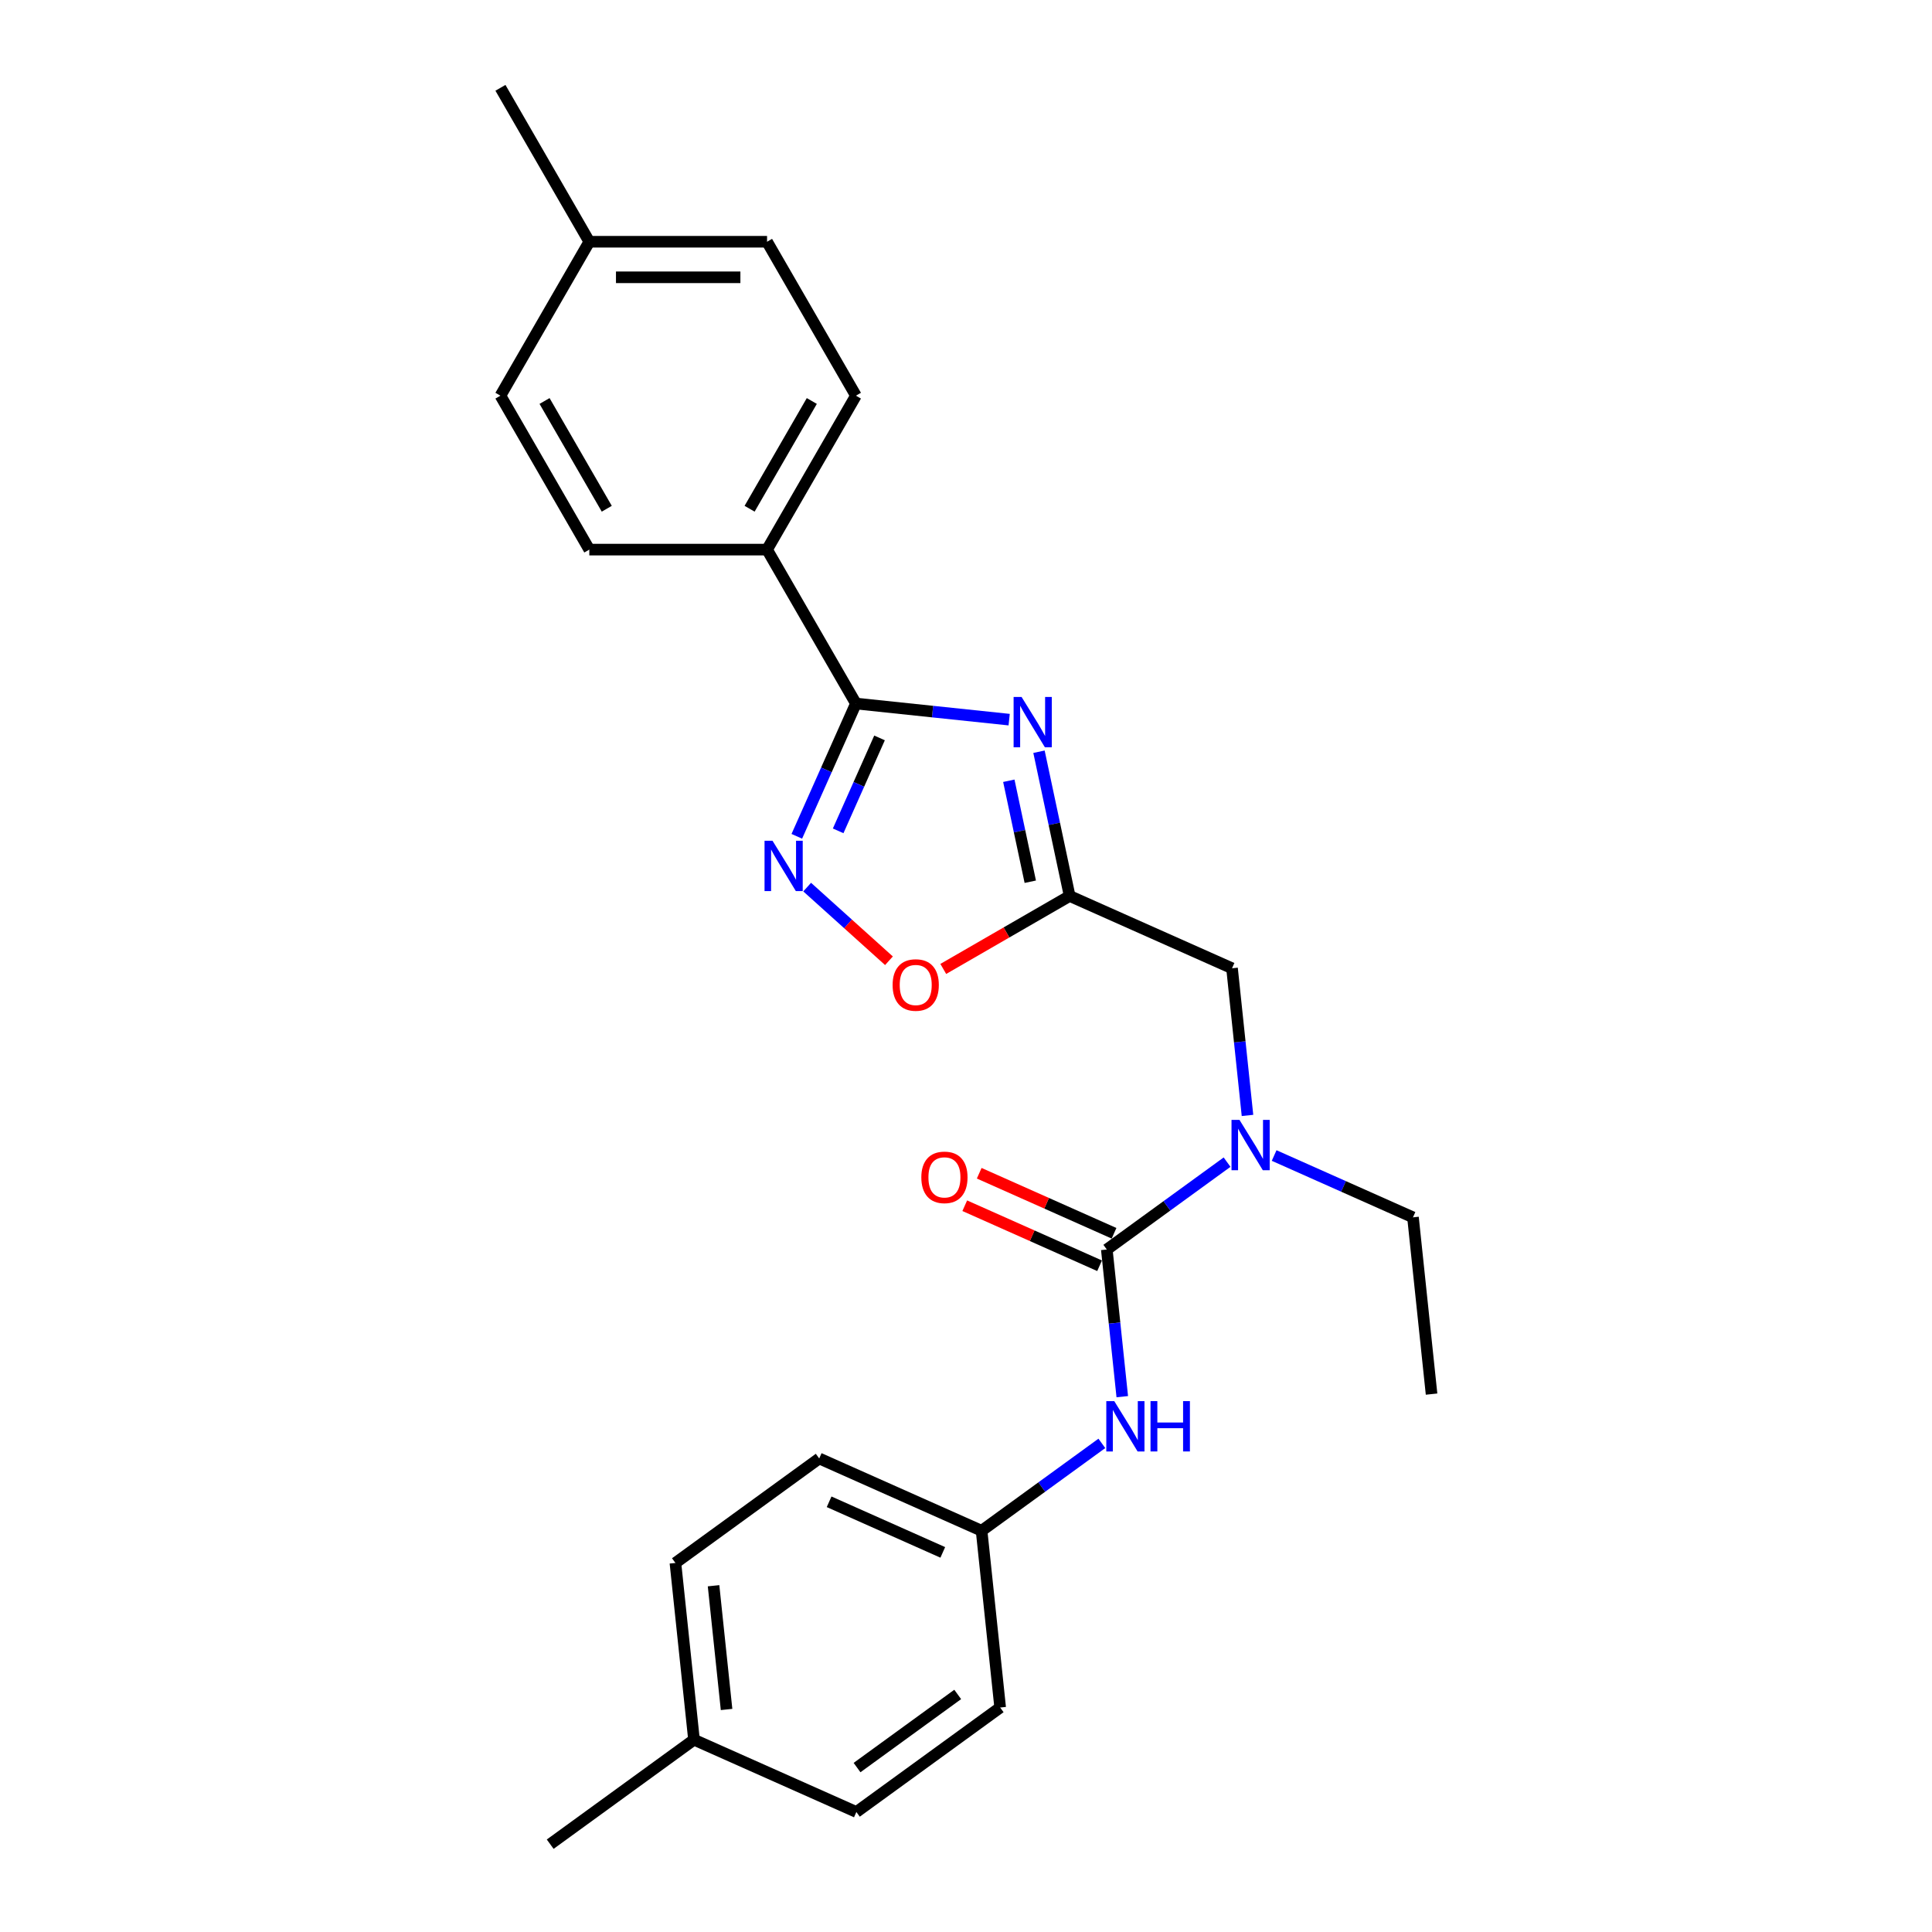 <?xml version='1.0' encoding='iso-8859-1'?>
<svg version='1.1' baseProfile='full'
              xmlns='http://www.w3.org/2000/svg'
                      xmlns:rdkit='http://www.rdkit.org/xml'
                      xmlns:xlink='http://www.w3.org/1999/xlink'
                  xml:space='preserve'
width='1000px' height='1000px' viewBox='0 0 1000 1000'>
<!-- END OF HEADER -->
<rect style='opacity:1.0;fill:#FFFFFF;stroke:none' width='1000' height='1000' x='0' y='0'> </rect>
<path class='bond-0' d='M 522.34,372.486 L 482.683,368.318' style='fill:none;fill-rule:evenodd;stroke:#0000FF;stroke-width:6px;stroke-linecap:butt;stroke-linejoin:miter;stroke-opacity:1' />
<path class='bond-0' d='M 482.683,368.318 L 443.026,364.15' style='fill:none;fill-rule:evenodd;stroke:#000000;stroke-width:6px;stroke-linecap:butt;stroke-linejoin:miter;stroke-opacity:1' />
<path class='bond-1' d='M 537.779,389.094 L 545.714,426.425' style='fill:none;fill-rule:evenodd;stroke:#0000FF;stroke-width:6px;stroke-linecap:butt;stroke-linejoin:miter;stroke-opacity:1' />
<path class='bond-1' d='M 545.714,426.425 L 553.649,463.755' style='fill:none;fill-rule:evenodd;stroke:#000000;stroke-width:6px;stroke-linecap:butt;stroke-linejoin:miter;stroke-opacity:1' />
<path class='bond-1' d='M 522.162,404.118 L 527.716,430.25' style='fill:none;fill-rule:evenodd;stroke:#0000FF;stroke-width:6px;stroke-linecap:butt;stroke-linejoin:miter;stroke-opacity:1' />
<path class='bond-1' d='M 527.716,430.25 L 533.271,456.382' style='fill:none;fill-rule:evenodd;stroke:#000000;stroke-width:6px;stroke-linecap:butt;stroke-linejoin:miter;stroke-opacity:1' />
<path class='bond-2' d='M 443.026,364.15 L 427.728,398.509' style='fill:none;fill-rule:evenodd;stroke:#000000;stroke-width:6px;stroke-linecap:butt;stroke-linejoin:miter;stroke-opacity:1' />
<path class='bond-2' d='M 427.728,398.509 L 412.43,432.868' style='fill:none;fill-rule:evenodd;stroke:#0000FF;stroke-width:6px;stroke-linecap:butt;stroke-linejoin:miter;stroke-opacity:1' />
<path class='bond-2' d='M 455.245,381.942 L 444.537,405.993' style='fill:none;fill-rule:evenodd;stroke:#000000;stroke-width:6px;stroke-linecap:butt;stroke-linejoin:miter;stroke-opacity:1' />
<path class='bond-2' d='M 444.537,405.993 L 433.829,430.045' style='fill:none;fill-rule:evenodd;stroke:#0000FF;stroke-width:6px;stroke-linecap:butt;stroke-linejoin:miter;stroke-opacity:1' />
<path class='bond-8' d='M 443.026,364.15 L 397.026,284.476' style='fill:none;fill-rule:evenodd;stroke:#000000;stroke-width:6px;stroke-linecap:butt;stroke-linejoin:miter;stroke-opacity:1' />
<path class='bond-4' d='M 553.649,463.755 L 520.942,482.639' style='fill:none;fill-rule:evenodd;stroke:#000000;stroke-width:6px;stroke-linecap:butt;stroke-linejoin:miter;stroke-opacity:1' />
<path class='bond-4' d='M 520.942,482.639 L 488.235,501.522' style='fill:none;fill-rule:evenodd;stroke:#FF0000;stroke-width:6px;stroke-linecap:butt;stroke-linejoin:miter;stroke-opacity:1' />
<path class='bond-7' d='M 553.649,463.755 L 637.694,501.175' style='fill:none;fill-rule:evenodd;stroke:#000000;stroke-width:6px;stroke-linecap:butt;stroke-linejoin:miter;stroke-opacity:1' />
<path class='bond-25' d='M 417.787,459.163 L 438.956,478.224' style='fill:none;fill-rule:evenodd;stroke:#0000FF;stroke-width:6px;stroke-linecap:butt;stroke-linejoin:miter;stroke-opacity:1' />
<path class='bond-25' d='M 438.956,478.224 L 460.125,497.284' style='fill:none;fill-rule:evenodd;stroke:#FF0000;stroke-width:6px;stroke-linecap:butt;stroke-linejoin:miter;stroke-opacity:1' />
<path class='bond-3' d='M 572.882,646.746 L 604.006,624.133' style='fill:none;fill-rule:evenodd;stroke:#000000;stroke-width:6px;stroke-linecap:butt;stroke-linejoin:miter;stroke-opacity:1' />
<path class='bond-3' d='M 604.006,624.133 L 635.13,601.52' style='fill:none;fill-rule:evenodd;stroke:#0000FF;stroke-width:6px;stroke-linecap:butt;stroke-linejoin:miter;stroke-opacity:1' />
<path class='bond-6' d='M 572.882,646.746 L 576.885,684.831' style='fill:none;fill-rule:evenodd;stroke:#000000;stroke-width:6px;stroke-linecap:butt;stroke-linejoin:miter;stroke-opacity:1' />
<path class='bond-6' d='M 576.885,684.831 L 580.888,722.915' style='fill:none;fill-rule:evenodd;stroke:#0000FF;stroke-width:6px;stroke-linecap:butt;stroke-linejoin:miter;stroke-opacity:1' />
<path class='bond-9' d='M 576.624,638.342 L 541.731,622.807' style='fill:none;fill-rule:evenodd;stroke:#000000;stroke-width:6px;stroke-linecap:butt;stroke-linejoin:miter;stroke-opacity:1' />
<path class='bond-9' d='M 541.731,622.807 L 506.838,607.271' style='fill:none;fill-rule:evenodd;stroke:#FF0000;stroke-width:6px;stroke-linecap:butt;stroke-linejoin:miter;stroke-opacity:1' />
<path class='bond-9' d='M 569.14,655.151 L 534.247,639.616' style='fill:none;fill-rule:evenodd;stroke:#000000;stroke-width:6px;stroke-linecap:butt;stroke-linejoin:miter;stroke-opacity:1' />
<path class='bond-9' d='M 534.247,639.616 L 499.354,624.08' style='fill:none;fill-rule:evenodd;stroke:#FF0000;stroke-width:6px;stroke-linecap:butt;stroke-linejoin:miter;stroke-opacity:1' />
<path class='bond-5' d='M 645.7,577.343 L 641.697,539.259' style='fill:none;fill-rule:evenodd;stroke:#0000FF;stroke-width:6px;stroke-linecap:butt;stroke-linejoin:miter;stroke-opacity:1' />
<path class='bond-5' d='M 641.697,539.259 L 637.694,501.175' style='fill:none;fill-rule:evenodd;stroke:#000000;stroke-width:6px;stroke-linecap:butt;stroke-linejoin:miter;stroke-opacity:1' />
<path class='bond-21' d='M 659.492,598.094 L 695.424,614.092' style='fill:none;fill-rule:evenodd;stroke:#0000FF;stroke-width:6px;stroke-linecap:butt;stroke-linejoin:miter;stroke-opacity:1' />
<path class='bond-21' d='M 695.424,614.092 L 731.357,630.09' style='fill:none;fill-rule:evenodd;stroke:#000000;stroke-width:6px;stroke-linecap:butt;stroke-linejoin:miter;stroke-opacity:1' />
<path class='bond-12' d='M 570.318,747.092 L 539.194,769.705' style='fill:none;fill-rule:evenodd;stroke:#0000FF;stroke-width:6px;stroke-linecap:butt;stroke-linejoin:miter;stroke-opacity:1' />
<path class='bond-12' d='M 539.194,769.705 L 508.069,792.318' style='fill:none;fill-rule:evenodd;stroke:#000000;stroke-width:6px;stroke-linecap:butt;stroke-linejoin:miter;stroke-opacity:1' />
<path class='bond-10' d='M 397.026,284.476 L 443.026,204.802' style='fill:none;fill-rule:evenodd;stroke:#000000;stroke-width:6px;stroke-linecap:butt;stroke-linejoin:miter;stroke-opacity:1' />
<path class='bond-10' d='M 387.991,263.325 L 420.191,207.553' style='fill:none;fill-rule:evenodd;stroke:#000000;stroke-width:6px;stroke-linecap:butt;stroke-linejoin:miter;stroke-opacity:1' />
<path class='bond-11' d='M 397.026,284.476 L 305.026,284.476' style='fill:none;fill-rule:evenodd;stroke:#000000;stroke-width:6px;stroke-linecap:butt;stroke-linejoin:miter;stroke-opacity:1' />
<path class='bond-13' d='M 443.026,204.802 L 397.026,125.128' style='fill:none;fill-rule:evenodd;stroke:#000000;stroke-width:6px;stroke-linecap:butt;stroke-linejoin:miter;stroke-opacity:1' />
<path class='bond-14' d='M 305.026,284.476 L 259.027,204.802' style='fill:none;fill-rule:evenodd;stroke:#000000;stroke-width:6px;stroke-linecap:butt;stroke-linejoin:miter;stroke-opacity:1' />
<path class='bond-14' d='M 314.061,263.325 L 281.861,207.553' style='fill:none;fill-rule:evenodd;stroke:#000000;stroke-width:6px;stroke-linecap:butt;stroke-linejoin:miter;stroke-opacity:1' />
<path class='bond-17' d='M 508.069,792.318 L 517.686,883.813' style='fill:none;fill-rule:evenodd;stroke:#000000;stroke-width:6px;stroke-linecap:butt;stroke-linejoin:miter;stroke-opacity:1' />
<path class='bond-18' d='M 508.069,792.318 L 424.024,754.898' style='fill:none;fill-rule:evenodd;stroke:#000000;stroke-width:6px;stroke-linecap:butt;stroke-linejoin:miter;stroke-opacity:1' />
<path class='bond-18' d='M 487.979,803.514 L 429.147,777.32' style='fill:none;fill-rule:evenodd;stroke:#000000;stroke-width:6px;stroke-linecap:butt;stroke-linejoin:miter;stroke-opacity:1' />
<path class='bond-26' d='M 397.026,125.128 L 305.026,125.128' style='fill:none;fill-rule:evenodd;stroke:#000000;stroke-width:6px;stroke-linecap:butt;stroke-linejoin:miter;stroke-opacity:1' />
<path class='bond-26' d='M 383.226,143.528 L 318.826,143.528' style='fill:none;fill-rule:evenodd;stroke:#000000;stroke-width:6px;stroke-linecap:butt;stroke-linejoin:miter;stroke-opacity:1' />
<path class='bond-15' d='M 259.027,204.802 L 305.026,125.128' style='fill:none;fill-rule:evenodd;stroke:#000000;stroke-width:6px;stroke-linecap:butt;stroke-linejoin:miter;stroke-opacity:1' />
<path class='bond-22' d='M 305.026,125.128 L 259.027,45.455' style='fill:none;fill-rule:evenodd;stroke:#000000;stroke-width:6px;stroke-linecap:butt;stroke-linejoin:miter;stroke-opacity:1' />
<path class='bond-16' d='M 359.211,900.47 L 349.595,808.974' style='fill:none;fill-rule:evenodd;stroke:#000000;stroke-width:6px;stroke-linecap:butt;stroke-linejoin:miter;stroke-opacity:1' />
<path class='bond-16' d='M 376.068,884.822 L 369.336,820.775' style='fill:none;fill-rule:evenodd;stroke:#000000;stroke-width:6px;stroke-linecap:butt;stroke-linejoin:miter;stroke-opacity:1' />
<path class='bond-23' d='M 359.211,900.47 L 284.782,954.545' style='fill:none;fill-rule:evenodd;stroke:#000000;stroke-width:6px;stroke-linecap:butt;stroke-linejoin:miter;stroke-opacity:1' />
<path class='bond-27' d='M 359.211,900.47 L 443.257,937.889' style='fill:none;fill-rule:evenodd;stroke:#000000;stroke-width:6px;stroke-linecap:butt;stroke-linejoin:miter;stroke-opacity:1' />
<path class='bond-20' d='M 517.686,883.813 L 443.257,937.889' style='fill:none;fill-rule:evenodd;stroke:#000000;stroke-width:6px;stroke-linecap:butt;stroke-linejoin:miter;stroke-opacity:1' />
<path class='bond-20' d='M 495.706,877.039 L 443.606,914.892' style='fill:none;fill-rule:evenodd;stroke:#000000;stroke-width:6px;stroke-linecap:butt;stroke-linejoin:miter;stroke-opacity:1' />
<path class='bond-19' d='M 424.024,754.898 L 349.595,808.974' style='fill:none;fill-rule:evenodd;stroke:#000000;stroke-width:6px;stroke-linecap:butt;stroke-linejoin:miter;stroke-opacity:1' />
<path class='bond-24' d='M 731.357,630.09 L 740.973,721.585' style='fill:none;fill-rule:evenodd;stroke:#000000;stroke-width:6px;stroke-linecap:butt;stroke-linejoin:miter;stroke-opacity:1' />
<path  class='atom-0' d='M 528.762 360.739
L 537.299 374.539
Q 538.146 375.901, 539.507 378.366
Q 540.869 380.832, 540.943 380.979
L 540.943 360.739
L 544.402 360.739
L 544.402 386.794
L 540.832 386.794
L 531.669 371.706
Q 530.602 369.939, 529.461 367.915
Q 528.357 365.891, 528.026 365.266
L 528.026 386.794
L 524.64 386.794
L 524.64 360.739
L 528.762 360.739
' fill='#0000FF'/>
<path  class='atom-3' d='M 399.847 435.168
L 408.384 448.968
Q 409.231 450.33, 410.592 452.796
Q 411.954 455.261, 412.028 455.408
L 412.028 435.168
L 415.487 435.168
L 415.487 461.223
L 411.917 461.223
L 402.754 446.135
Q 401.687 444.368, 400.546 442.344
Q 399.442 440.32, 399.111 439.695
L 399.111 461.223
L 395.725 461.223
L 395.725 435.168
L 399.847 435.168
' fill='#0000FF'/>
<path  class='atom-5' d='M 462.015 509.829
Q 462.015 503.573, 465.106 500.077
Q 468.197 496.581, 473.975 496.581
Q 479.753 496.581, 482.844 500.077
Q 485.935 503.573, 485.935 509.829
Q 485.935 516.158, 482.807 519.765
Q 479.679 523.334, 473.975 523.334
Q 468.234 523.334, 465.106 519.765
Q 462.015 516.195, 462.015 509.829
M 473.975 520.39
Q 477.949 520.39, 480.084 517.741
Q 482.255 515.054, 482.255 509.829
Q 482.255 504.714, 480.084 502.138
Q 477.949 499.525, 473.975 499.525
Q 470.001 499.525, 467.829 502.101
Q 465.695 504.677, 465.695 509.829
Q 465.695 515.091, 467.829 517.741
Q 470.001 520.39, 473.975 520.39
' fill='#FF0000'/>
<path  class='atom-6' d='M 641.552 579.643
L 650.089 593.443
Q 650.936 594.805, 652.297 597.27
Q 653.659 599.736, 653.733 599.883
L 653.733 579.643
L 657.192 579.643
L 657.192 605.698
L 653.622 605.698
L 644.459 590.61
Q 643.392 588.843, 642.251 586.819
Q 641.147 584.795, 640.816 584.17
L 640.816 605.698
L 637.43 605.698
L 637.43 579.643
L 641.552 579.643
' fill='#0000FF'/>
<path  class='atom-7' d='M 576.739 725.215
L 585.277 739.015
Q 586.123 740.376, 587.485 742.842
Q 588.846 745.307, 588.92 745.455
L 588.92 725.215
L 592.379 725.215
L 592.379 751.269
L 588.81 751.269
L 579.647 736.181
Q 578.579 734.415, 577.439 732.391
Q 576.335 730.367, 576.003 729.741
L 576.003 751.269
L 572.618 751.269
L 572.618 725.215
L 576.739 725.215
' fill='#0000FF'/>
<path  class='atom-7' d='M 595.507 725.215
L 599.04 725.215
L 599.04 736.291
L 612.362 736.291
L 612.362 725.215
L 615.894 725.215
L 615.894 751.269
L 612.362 751.269
L 612.362 739.235
L 599.04 739.235
L 599.04 751.269
L 595.507 751.269
L 595.507 725.215
' fill='#0000FF'/>
<path  class='atom-10' d='M 476.876 609.4
Q 476.876 603.144, 479.968 599.649
Q 483.059 596.153, 488.836 596.153
Q 494.614 596.153, 497.705 599.649
Q 500.796 603.144, 500.796 609.4
Q 500.796 615.73, 497.668 619.336
Q 494.54 622.906, 488.836 622.906
Q 483.096 622.906, 479.968 619.336
Q 476.876 615.767, 476.876 609.4
M 488.836 619.962
Q 492.811 619.962, 494.945 617.312
Q 497.116 614.626, 497.116 609.4
Q 497.116 604.285, 494.945 601.709
Q 492.811 599.097, 488.836 599.097
Q 484.862 599.097, 482.691 601.672
Q 480.556 604.248, 480.556 609.4
Q 480.556 614.663, 482.691 617.312
Q 484.862 619.962, 488.836 619.962
' fill='#FF0000'/>
</svg>
